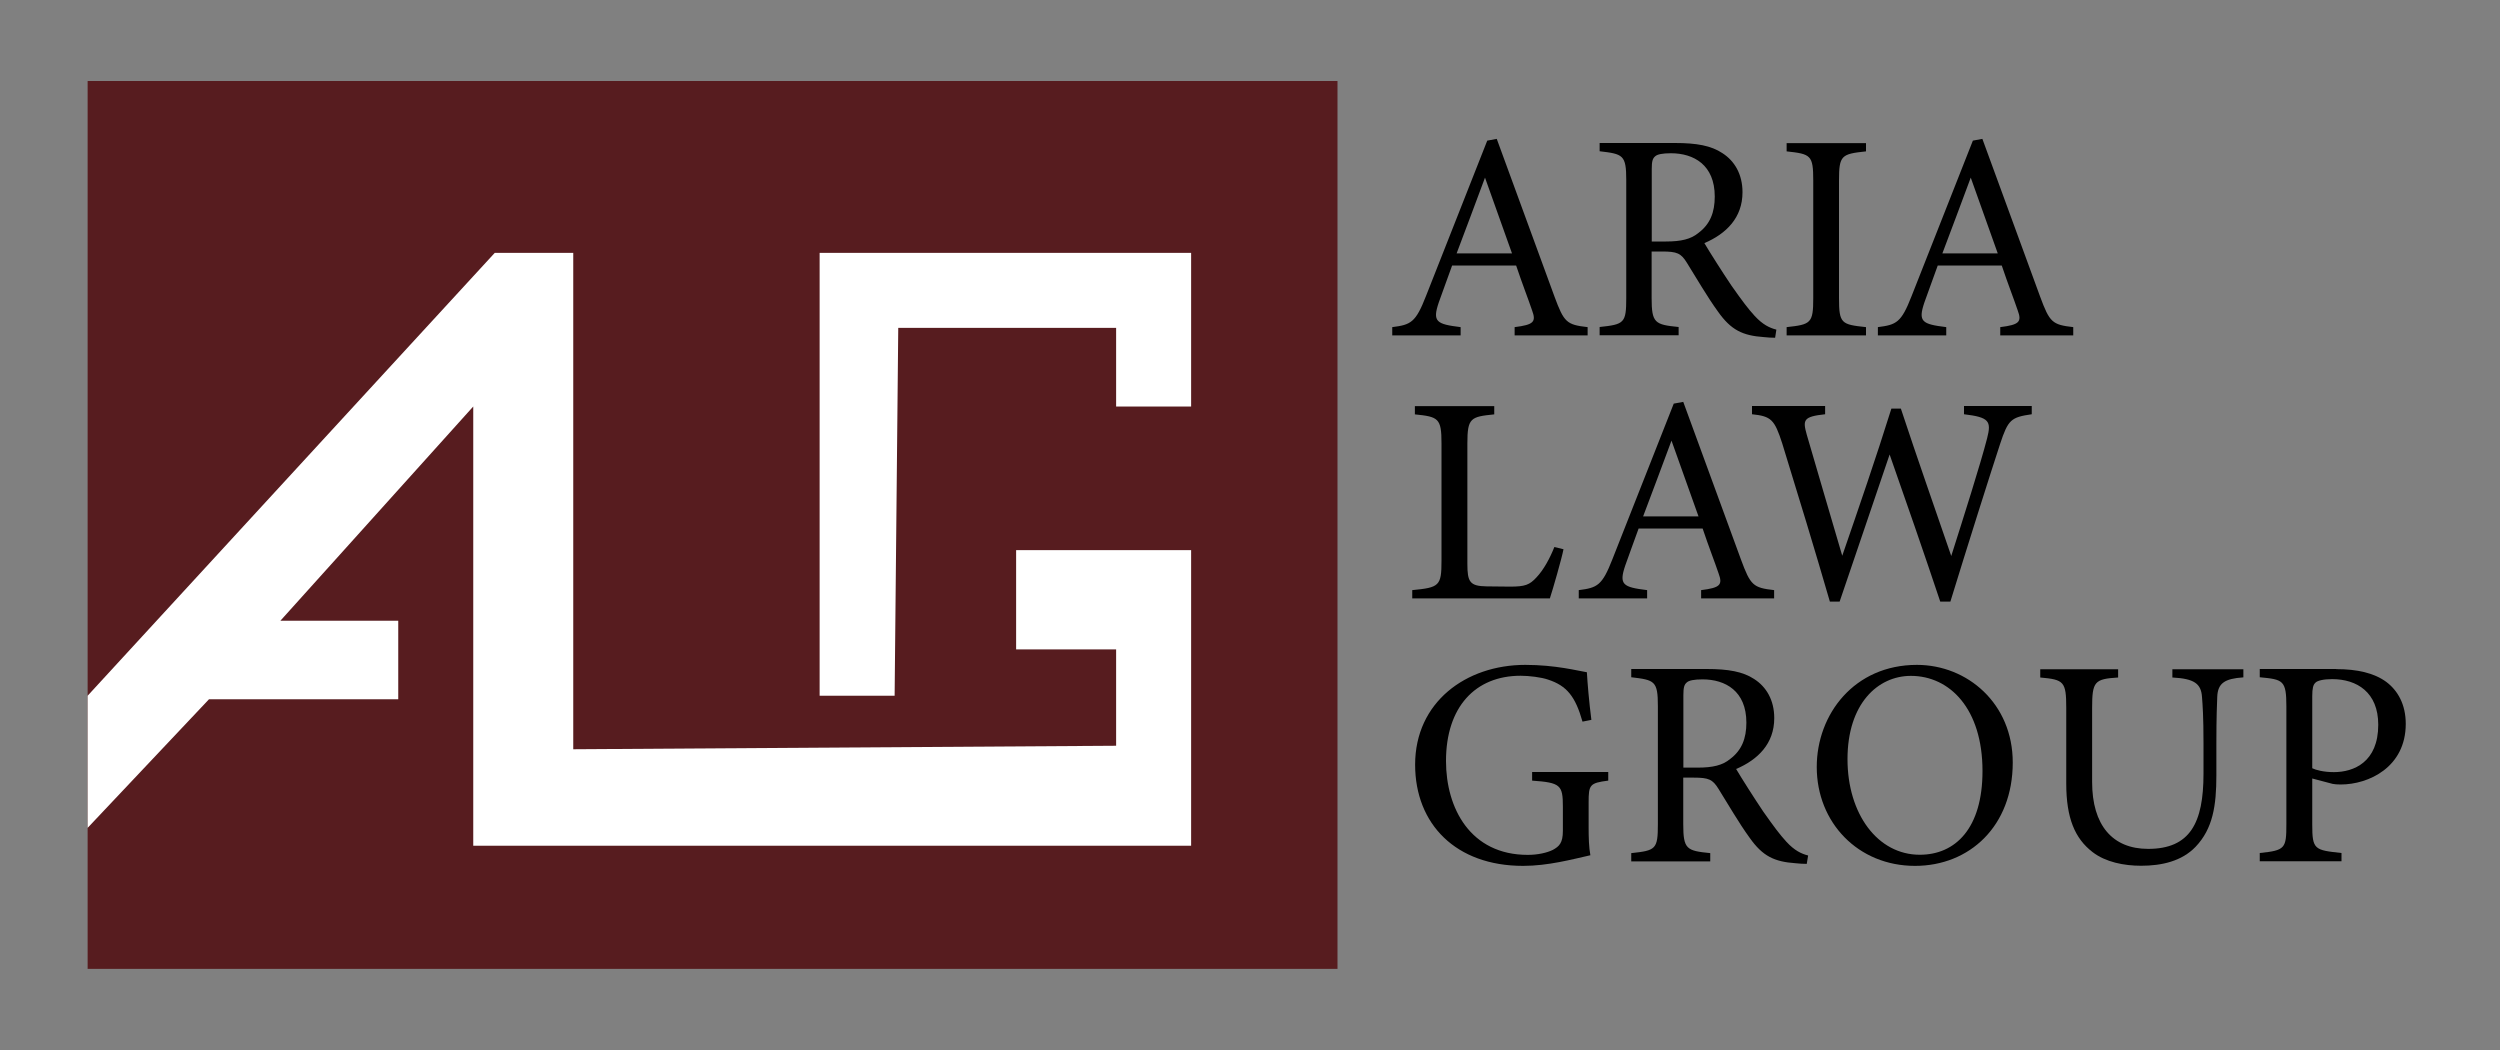 <?xml version="1.0" encoding="utf-8"?>
<!-- Generator: Adobe Illustrator 24.0.0, SVG Export Plug-In . SVG Version: 6.00 Build 0)  -->
<svg version="1.1" id="Layer_1" xmlns="http://www.w3.org/2000/svg" xmlns:xlink="http://www.w3.org/1999/xlink" x="0px" y="0px"
	 viewBox="0 0 200 84" style="enable-background:new 0 0 200 84;" xml:space="preserve">
<rect x="0" y="0" width="200" height="84" fill="#808080" stroke="none"/>
<style type="text/css">
	.st0{fill:#571C1F;}
	.st1{fill:#FFFFFF;}
</style>
<rect x="7.01" y="6.48" class="st0" width="99.99" height="71.03"/>
<polygon class="st1" points="71.57,55.66 65.57,55.66 65.57,20.23 95.29,20.23 95.29,32.52 89.29,32.52 89.29,26.23 71.86,26.23 "/>
<polygon class="st1" points="7.01,66.23 16.72,55.94 31.86,55.94 31.86,49.66 22.43,49.66 37.86,32.52 37.86,67.66 95.29,67.66 
	95.29,44.01 81.29,44.01 81.29,51.95 89.29,51.95 89.29,59.66 45.86,59.94 45.86,20.23 39.58,20.23 7.01,55.66 "/>
<g>
	<path d="M121.17,26.83v-0.66c1.54-0.19,1.73-0.43,1.4-1.33c-0.31-0.92-0.78-2.11-1.28-3.6h-5.12c-0.38,1.07-0.73,1.99-1.07,2.96
		c-0.52,1.54-0.19,1.73,1.75,1.97v0.66h-5.47v-0.66c1.49-0.19,1.87-0.36,2.7-2.49l4.9-12.43l0.76-0.14
		c1.49,4.05,3.13,8.53,4.62,12.62c0.76,2.06,0.97,2.25,2.65,2.44v0.66H121.17z M118.8,14.21c-0.76,2.04-1.56,4.19-2.27,6.06h4.43
		L118.8,14.21z"/>
	<path d="M142.01,27.02c-0.31,0-0.57-0.02-0.88-0.05c-1.73-0.12-2.65-0.57-3.69-2.04c-0.88-1.21-1.73-2.7-2.49-3.91
		c-0.47-0.76-0.78-0.9-1.99-0.9h-0.83v3.72c0,2.01,0.26,2.13,2.16,2.32v0.66h-6.32v-0.66c1.97-0.21,2.13-0.31,2.13-2.32V14.4
		c0-2.01-0.26-2.08-2.13-2.3v-0.66H134c1.73,0,2.89,0.21,3.79,0.81c0.97,0.62,1.61,1.68,1.61,3.13c0,2.04-1.3,3.32-3.05,4.07
		c0.43,0.73,1.44,2.32,2.16,3.39c0.88,1.25,1.33,1.85,1.87,2.44c0.64,0.69,1.18,0.95,1.73,1.09L142.01,27.02z M133.27,19.32
		c1.23,0,2.01-0.19,2.61-0.69c0.92-0.69,1.3-1.63,1.3-2.91c0-2.53-1.68-3.46-3.51-3.46c-0.69,0-1.09,0.09-1.25,0.24
		c-0.21,0.17-0.28,0.4-0.28,1.02v5.8H133.27z"/>
	<path d="M142.93,26.83v-0.66c1.94-0.21,2.13-0.31,2.13-2.32v-9.4c0-2.04-0.19-2.13-2.13-2.34v-0.66h6.35v0.66
		c-1.97,0.21-2.16,0.31-2.16,2.34v9.4c0,2.04,0.19,2.11,2.16,2.32v0.66H142.93z"/>
	<path d="M160.02,26.83v-0.66c1.54-0.19,1.73-0.43,1.4-1.33c-0.31-0.92-0.78-2.11-1.28-3.6h-5.12c-0.38,1.07-0.73,1.99-1.07,2.96
		c-0.52,1.54-0.19,1.73,1.75,1.97v0.66h-5.47v-0.66c1.49-0.19,1.87-0.36,2.7-2.49l4.9-12.43l0.76-0.14
		c1.49,4.05,3.13,8.53,4.62,12.62c0.76,2.06,0.97,2.25,2.65,2.44v0.66H160.02z M157.66,14.21c-0.76,2.04-1.56,4.19-2.27,6.06h4.43
		L157.66,14.21z"/>
	<path d="M125.08,43.94c-0.14,0.73-0.85,3.2-1.09,3.93h-11.01v-0.66c2.16-0.21,2.34-0.33,2.34-2.34v-9.4c0-2.01-0.24-2.13-2.13-2.32
		v-0.66h6.35v0.66c-1.89,0.19-2.15,0.28-2.15,2.32v9.64c0,1.44,0.19,1.78,1.54,1.8c0.02,0,1.73,0.02,1.87,0.02
		c1.21,0,1.56-0.14,2.11-0.73c0.59-0.62,1.09-1.56,1.44-2.44L125.08,43.94z"/>
	<path d="M136.09,47.87v-0.66c1.54-0.19,1.73-0.43,1.4-1.33c-0.31-0.92-0.78-2.11-1.28-3.6h-5.12c-0.38,1.06-0.73,1.99-1.07,2.96
		c-0.52,1.54-0.19,1.73,1.75,1.97v0.66h-5.47v-0.66c1.49-0.19,1.87-0.36,2.7-2.49l4.9-12.43l0.76-0.14
		c1.49,4.05,3.13,8.53,4.62,12.62c0.76,2.06,0.97,2.25,2.65,2.44v0.66H136.09z M133.72,35.25c-0.76,2.04-1.56,4.19-2.27,6.06h4.43
		L133.72,35.25z"/>
	<path d="M162.54,33.14c-1.66,0.24-1.89,0.43-2.53,2.37c-0.78,2.37-2.68,8.38-3.98,12.62h-0.81c-1.23-3.69-2.82-8.27-4.05-11.77
		c-1.37,4.07-2.77,8.12-4,11.77h-0.78c-1.18-4.07-2.53-8.5-3.81-12.65c-0.62-1.92-0.88-2.18-2.42-2.34v-0.66h5.85v0.66
		c-1.75,0.19-1.8,0.45-1.47,1.63c0.92,3.2,1.87,6.35,2.84,9.69c1.3-3.77,2.72-7.89,3.93-11.77h0.76c1.33,4.03,2.65,7.77,4.03,11.79
		c1-3.15,2.34-7.36,2.87-9.42c0.35-1.37,0.17-1.68-1.85-1.92v-0.66h5.42V33.14z"/>
	<path d="M128.65,62.45c-1.47,0.19-1.56,0.33-1.56,1.73v1.99c0,0.83,0.02,1.61,0.14,2.25c-1.47,0.33-3.39,0.85-5.38,0.85
		c-5.38,0-8.64-3.34-8.64-8.1c0-5,4.07-7.98,8.81-7.98c2.42,0,4.19,0.47,4.93,0.59c0.05,0.88,0.17,2.32,0.36,3.81l-0.71,0.14
		c-0.57-2.01-1.25-2.87-2.75-3.36c-0.54-0.19-1.52-0.31-2.2-0.31c-3.62,0-5.97,2.49-5.97,6.82c0,3.77,1.94,7.51,6.54,7.51
		c0.81,0,1.54-0.17,2.01-0.4c0.5-0.28,0.8-0.54,0.8-1.52v-1.94c0-1.73-0.19-1.92-2.46-2.08v-0.69h6.09V62.45z"/>
	<path d="M144.54,69.11c-0.31,0-0.57-0.02-0.88-0.05c-1.73-0.12-2.65-0.57-3.69-2.04c-0.88-1.21-1.73-2.7-2.49-3.91
		c-0.47-0.76-0.78-0.9-1.99-0.9h-0.83v3.72c0,2.01,0.26,2.13,2.16,2.32v0.66h-6.32v-0.66c1.97-0.21,2.13-0.31,2.13-2.32v-9.45
		c0-2.01-0.26-2.08-2.13-2.3v-0.66h6.04c1.73,0,2.89,0.21,3.79,0.8c0.97,0.62,1.61,1.68,1.61,3.13c0,2.04-1.3,3.32-3.05,4.07
		c0.43,0.73,1.44,2.32,2.16,3.39c0.88,1.25,1.33,1.85,1.87,2.44c0.64,0.69,1.18,0.95,1.73,1.09L144.54,69.11z M135.8,61.41
		c1.23,0,2.01-0.19,2.61-0.69c0.92-0.69,1.3-1.63,1.3-2.91c0-2.53-1.68-3.46-3.51-3.46c-0.69,0-1.09,0.09-1.25,0.24
		c-0.21,0.17-0.28,0.4-0.28,1.02v5.8H135.8z"/>
	<path d="M153.35,53.19c4.05,0,7.67,3.1,7.67,7.81c0,5.09-3.46,8.27-7.82,8.27c-4.55,0-7.86-3.46-7.86-7.91
		C145.34,57.13,148.35,53.19,153.35,53.19z M152.87,54.07c-2.65,0-5.07,2.23-5.07,6.66c0,4.4,2.42,7.65,5.78,7.65
		c2.87,0,5.02-2.13,5.02-6.7C158.6,56.7,155.98,54.07,152.87,54.07z"/>
	<path d="M179.46,54.19c-1.49,0.1-2.04,0.47-2.08,1.56c-0.02,0.54-0.07,1.54-0.07,3.72v2.56c0,2.42-0.28,4.26-1.66,5.71
		c-1.11,1.16-2.72,1.52-4.36,1.52c-1.37,0-2.84-0.29-3.88-1.09c-1.42-1.09-2.11-2.72-2.11-5.49v-6.04c0-2.13-0.19-2.27-2.08-2.44
		v-0.66h6.23v0.66c-1.89,0.12-2.08,0.31-2.08,2.44v5.92c0,3.46,1.63,5.35,4.48,5.35c3.36,0,4.43-2.08,4.43-6.01v-2.42
		c0-2.18-0.07-3.08-0.12-3.72c-0.07-1.07-0.62-1.47-2.37-1.56v-0.66h5.68V54.19z"/>
	<path d="M186.9,53.53c1.68,0,3.03,0.31,4,1.02c0.92,0.69,1.56,1.8,1.56,3.36c0,3.46-2.96,4.85-5.21,4.85
		c-0.26,0-0.5-0.02-0.64-0.05l-1.63-0.43v3.69c0,1.99,0.17,2.04,2.34,2.27v0.66h-6.54v-0.66c2.04-0.21,2.13-0.36,2.13-2.32v-9.4
		c0-2.11-0.26-2.16-2.13-2.34v-0.66H186.9z M184.98,61.46c0.28,0.14,0.92,0.31,1.73,0.31c1.59,0,3.55-0.8,3.55-3.79
		c0-2.6-1.71-3.65-3.69-3.65c-0.69,0-1.18,0.12-1.33,0.28c-0.19,0.17-0.26,0.45-0.26,1.09V61.46z"/>
</g>
</svg>
